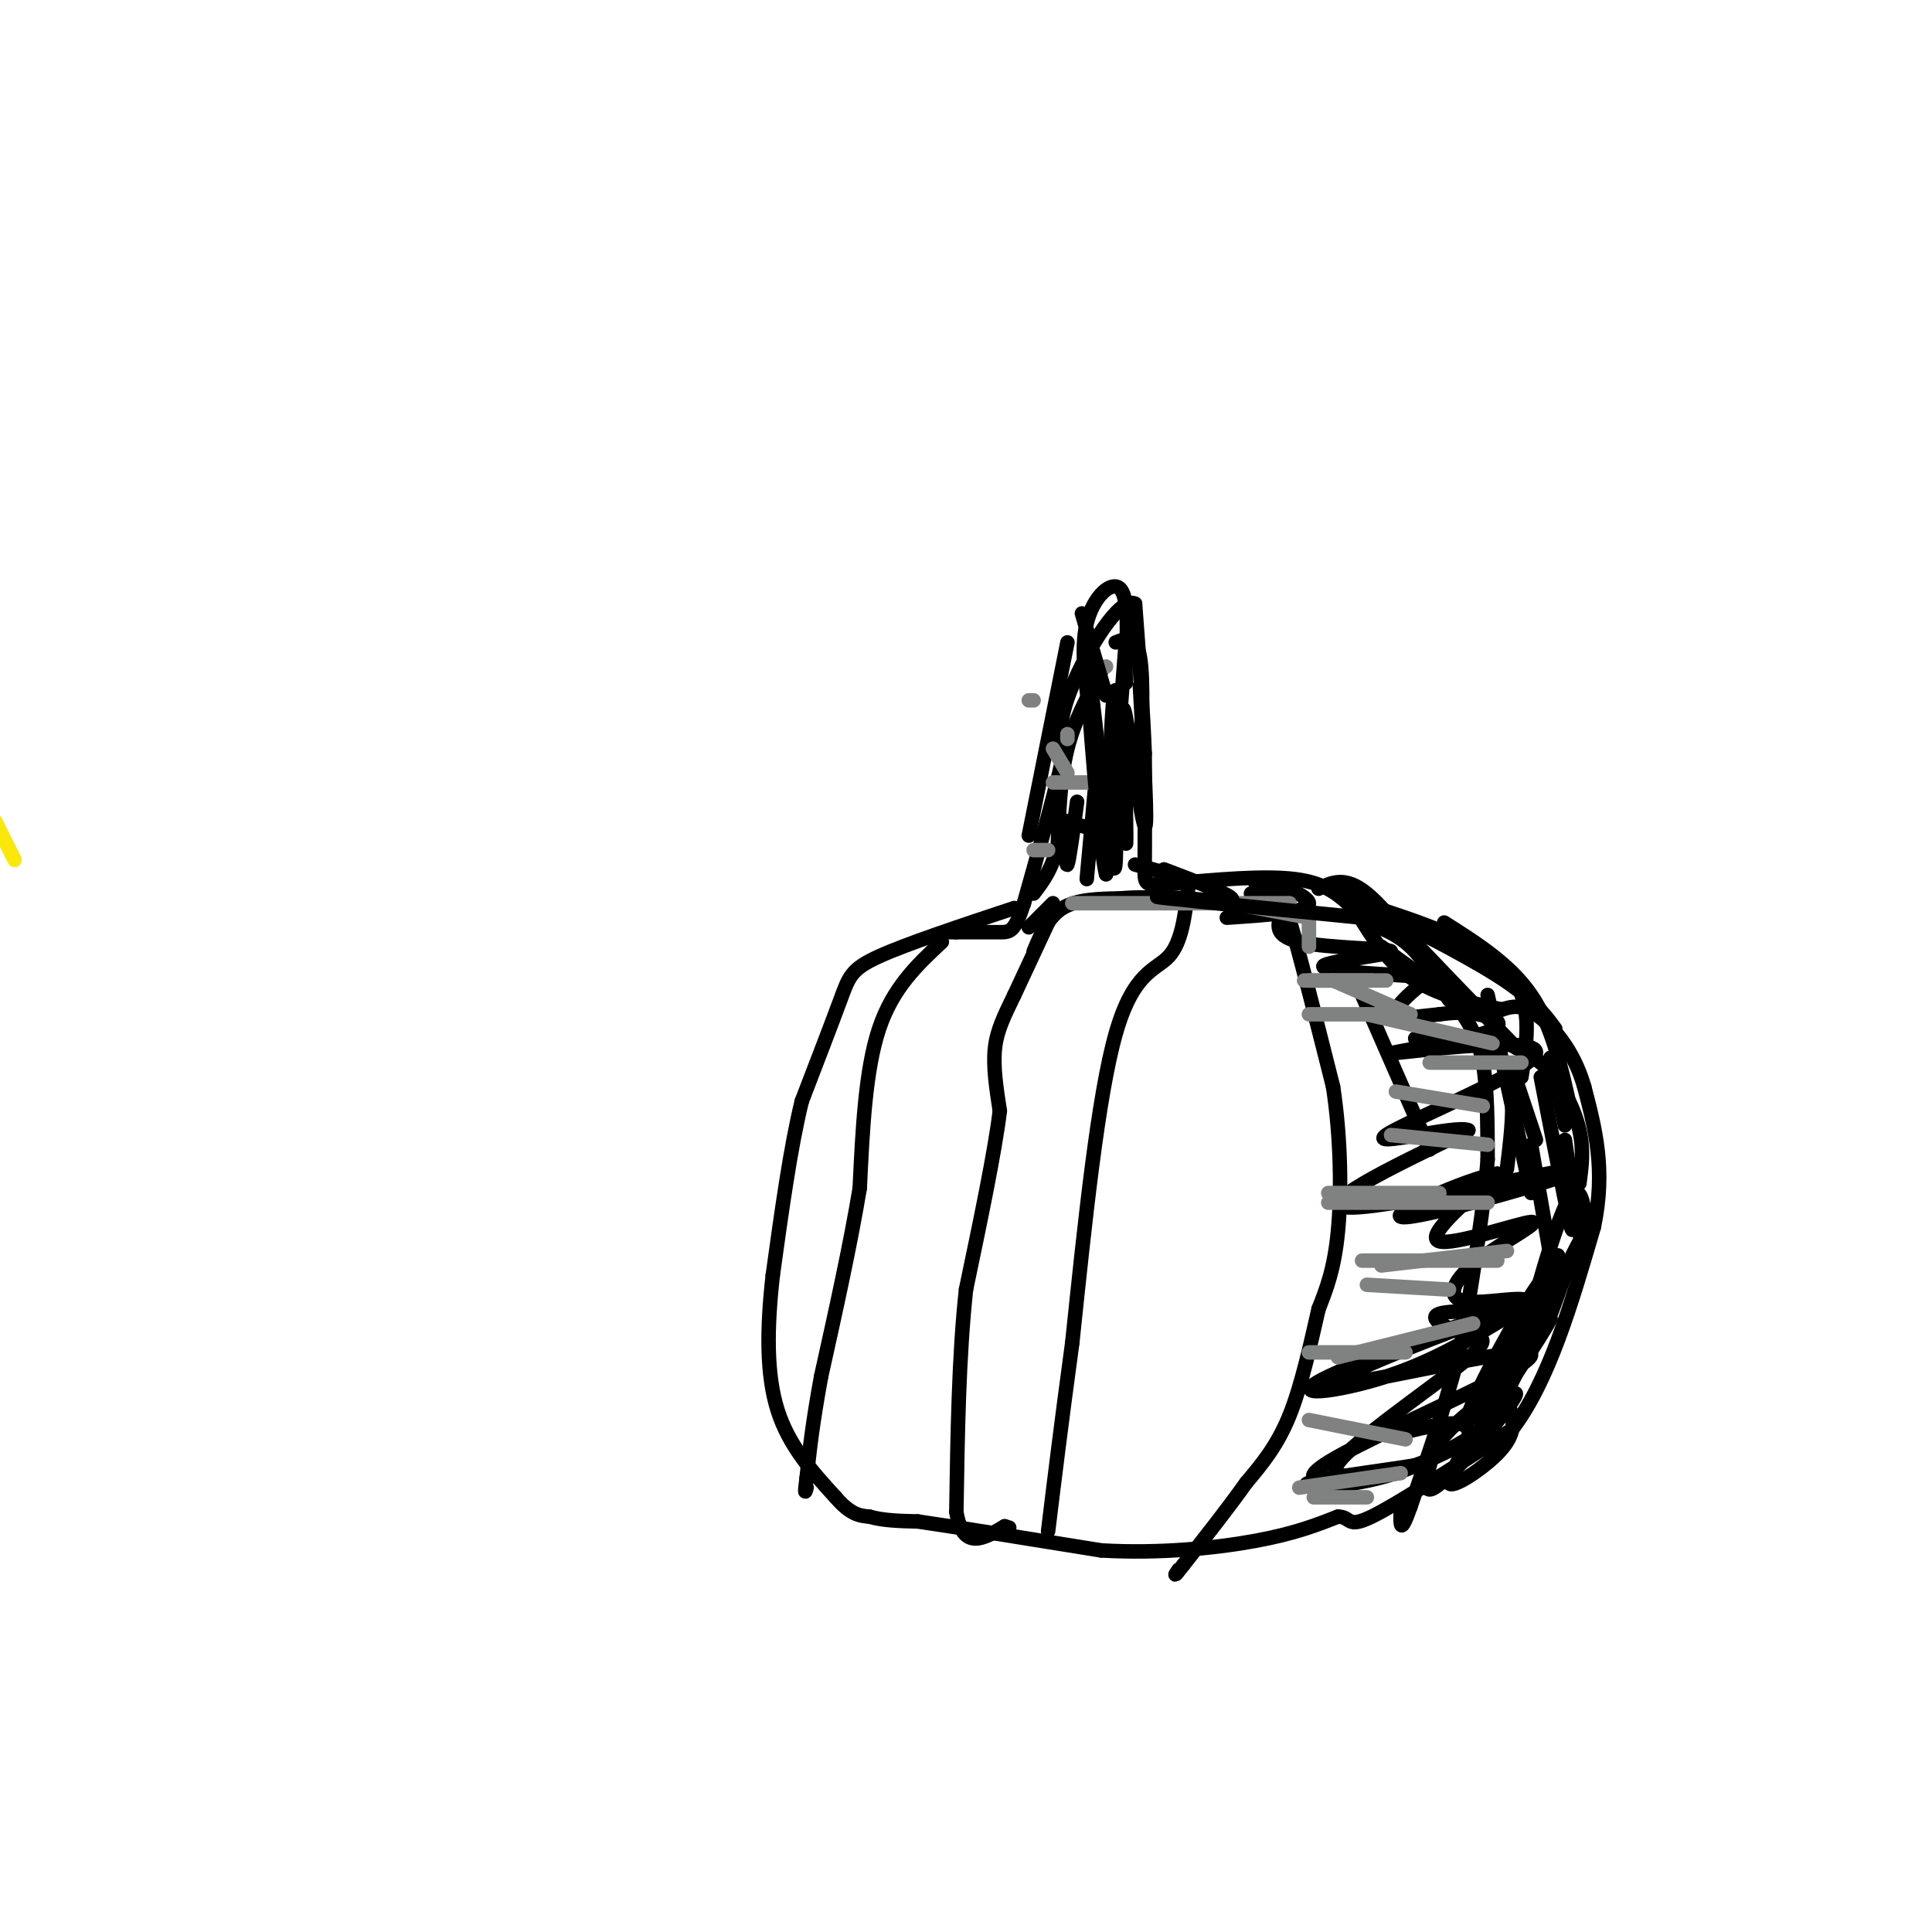 <svg viewBox='0 0 400 400' version='1.1' xmlns='http://www.w3.org/2000/svg' xmlns:xlink='http://www.w3.org/1999/xlink'><g fill='none' stroke='#000000' stroke-width='3' stroke-linecap='round' stroke-linejoin='round'><path d='M210,188c-11.111,3.689 -22.222,7.378 -28,10c-5.778,2.622 -6.222,4.178 -8,9c-1.778,4.822 -4.889,12.911 -8,21'/><path d='M166,228c-2.333,9.500 -4.167,22.750 -6,36'/><path d='M160,264c-1.244,11.022 -1.356,20.578 1,28c2.356,7.422 7.178,12.711 12,18'/><path d='M173,310c3.167,3.667 5.083,3.833 7,4'/><path d='M180,314c2.833,0.833 6.417,0.917 10,1'/><path d='M190,315c8.000,1.167 23.000,3.583 38,6'/><path d='M228,321c12.267,0.711 23.933,-0.511 32,-2c8.067,-1.489 12.533,-3.244 17,-5'/><path d='M277,314c2.911,0.022 1.689,2.578 7,0c5.311,-2.578 17.156,-10.289 29,-18'/><path d='M313,296c7.667,-10.000 12.333,-26.000 17,-42'/><path d='M330,254c2.500,-11.833 0.250,-20.417 -2,-29'/><path d='M328,225c-2.222,-7.800 -6.778,-12.800 -10,-15c-3.222,-2.200 -5.111,-1.600 -7,-1'/><path d='M311,209c-4.556,-0.867 -12.444,-2.533 -18,-6c-5.556,-3.467 -8.778,-8.733 -12,-14'/><path d='M281,189c-3.600,-3.778 -6.600,-6.222 -13,-7c-6.400,-0.778 -16.200,0.111 -26,1'/><path d='M242,183c-5.156,0.289 -5.044,0.511 -5,-4c0.044,-4.511 0.022,-13.756 0,-23'/><path d='M237,156c-0.333,-9.000 -1.167,-20.000 -2,-31'/><path d='M235,125c-3.111,-1.711 -9.889,9.511 -13,17c-3.111,7.489 -2.556,11.244 -2,15'/><path d='M220,157c-1.667,7.500 -4.833,18.750 -8,30'/><path d='M212,187c-1.956,6.000 -2.844,6.000 -5,6c-2.156,0.000 -5.578,0.000 -9,0'/><path d='M198,193c-1.667,0.000 -1.333,0.000 -1,0'/><path d='M217,191c0.000,0.000 -7.000,15.000 -7,15'/><path d='M210,206c-2.022,4.200 -3.578,7.200 -4,11c-0.422,3.800 0.289,8.400 1,13'/><path d='M207,230c-1.000,8.333 -4.000,22.667 -7,37'/><path d='M200,267c-1.500,13.833 -1.750,29.917 -2,46'/><path d='M198,313c1.333,8.167 5.667,5.583 10,3'/><path d='M208,316c1.667,0.500 0.833,0.250 0,0'/><path d='M273,184c2.750,-1.333 5.500,-2.667 10,1c4.500,3.667 10.750,12.333 17,21'/><path d='M300,206c4.156,5.489 6.044,8.711 7,14c0.956,5.289 0.978,12.644 1,20'/><path d='M308,240c-0.667,9.333 -2.833,22.667 -5,36'/><path d='M303,276c-2.667,12.000 -6.833,24.000 -11,36'/><path d='M292,312c-2.167,6.167 -2.083,3.583 -2,1'/><path d='M259,185c1.844,-0.311 3.689,-0.622 5,0c1.311,0.622 2.089,2.178 4,9c1.911,6.822 4.956,18.911 8,31'/><path d='M276,225c1.644,10.778 1.756,22.222 1,30c-0.756,7.778 -2.378,11.889 -4,16'/><path d='M273,271c-1.556,6.756 -3.444,15.644 -6,22c-2.556,6.356 -5.778,10.178 -9,14'/><path d='M258,307c-3.667,5.167 -8.333,11.083 -13,17'/><path d='M245,324c-2.333,3.000 -1.667,2.000 -1,1'/><path d='M246,184c-0.667,5.556 -1.333,11.111 -4,14c-2.667,2.889 -7.333,3.111 -11,16c-3.667,12.889 -6.333,38.444 -9,64'/><path d='M222,278c-2.333,17.167 -3.667,28.083 -5,39'/><path d='M195,195c-5.083,4.750 -10.167,9.500 -13,18c-2.833,8.500 -3.417,20.750 -4,33'/><path d='M178,246c-2.000,12.000 -5.000,25.500 -8,39'/><path d='M170,285c-1.833,10.000 -2.417,15.500 -3,21'/><path d='M167,306c-0.500,3.833 -0.250,2.917 0,2'/><path d='M213,192c0.000,0.000 5.000,-5.000 5,-5'/><path d='M246,182c0.000,0.000 -11.000,-3.000 -11,-3'/><path d='M214,197c1.500,-3.583 3.000,-7.167 6,-9c3.000,-1.833 7.500,-1.917 12,-2'/><path d='M232,186c3.667,-0.333 6.833,-0.167 10,0'/><path d='M242,186c1.667,0.000 0.833,0.000 0,0'/><path d='M228,139c-2.750,5.000 -5.500,10.000 -7,16c-1.500,6.000 -1.750,13.000 -2,20'/><path d='M219,175c-1.167,5.000 -3.083,7.500 -5,10'/><path d='M213,173c0.000,0.000 8.000,-40.000 8,-40'/><path d='M226,150c-1.178,-7.711 -2.356,-15.422 -1,-21c1.356,-5.578 5.244,-9.022 7,-7c1.756,2.022 1.378,9.511 1,17'/><path d='M233,139c0.167,3.167 0.083,2.583 0,2'/><path d='M233,134c0.000,0.000 -2.000,26.000 -2,26'/><path d='M221,170c-0.167,4.833 -0.333,9.667 0,9c0.333,-0.667 1.167,-6.833 2,-13'/><path d='M227,160c0.000,0.000 -2.000,22.000 -2,22'/><path d='M224,171c0.000,0.000 4.000,1.000 4,1'/><path d='M286,196c0.000,0.000 11.000,8.000 11,8'/><path d='M283,191c3.083,1.167 6.167,2.333 9,5c2.833,2.667 5.417,6.833 8,11'/><path d='M282,187c12.250,4.000 24.500,8.000 30,14c5.500,6.000 4.250,14.000 3,22'/><path d='M278,185c12.333,6.167 24.667,12.333 32,17c7.333,4.667 9.667,7.833 12,11'/><path d='M282,206c0.000,0.000 14.000,32.000 14,32'/><path d='M293,215c7.417,0.250 14.833,0.500 18,5c3.167,4.500 2.083,13.250 1,22'/><path d='M308,206c0.000,0.000 9.000,41.000 9,41'/><path d='M312,216c3.133,1.444 6.267,2.889 9,6c2.733,3.111 5.067,7.889 6,12c0.933,4.111 0.467,7.556 0,11'/><path d='M317,237c0.000,0.000 4.000,23.000 4,23'/><path d='M319,272c-9.206,-0.439 -18.411,-0.877 -21,0c-2.589,0.877 1.440,3.070 5,4c3.560,0.930 6.651,0.596 0,6c-6.651,5.404 -23.043,16.544 -26,21c-2.957,4.456 7.522,2.228 18,0'/><path d='M295,303c-3.362,0.815 -20.765,2.853 -24,4c-3.235,1.147 7.700,1.404 18,-2c10.300,-3.404 19.967,-10.469 21,-11c1.033,-0.531 -6.568,5.472 -16,9c-9.432,3.528 -20.695,4.579 -22,3c-1.305,-1.579 7.347,-5.790 16,-10'/><path d='M288,296c11.984,-5.858 33.943,-15.501 28,-16c-5.943,-0.499 -39.789,8.148 -39,6c0.789,-2.148 36.211,-15.091 38,-16c1.789,-0.909 -30.057,10.217 -40,15c-9.943,4.783 2.016,3.224 12,0c9.984,-3.224 17.992,-8.112 26,-13'/><path d='M313,272c4.682,-2.778 3.389,-3.223 0,-3c-3.389,0.223 -8.872,1.115 -11,0c-2.128,-1.115 -0.900,-4.237 4,-8c4.900,-3.763 13.473,-8.167 11,-8c-2.473,0.167 -15.992,4.905 -19,4c-3.008,-0.905 4.496,-7.452 12,-14'/><path d='M310,243c-5.455,0.657 -25.091,9.300 -19,9c6.091,-0.300 37.909,-9.542 36,-10c-1.909,-0.458 -37.545,7.869 -47,8c-9.455,0.131 7.273,-7.935 24,-16'/><path d='M304,234c-2.568,-1.204 -20.989,3.785 -17,1c3.989,-2.785 30.386,-13.346 31,-17c0.614,-3.654 -24.557,-0.402 -29,0c-4.443,0.402 11.842,-2.046 18,-4c6.158,-1.954 2.188,-3.416 -1,-4c-3.188,-0.584 -5.594,-0.292 -8,0'/><path d='M298,210c-3.532,0.337 -8.363,1.180 -9,0c-0.637,-1.180 2.920,-4.381 5,-6c2.080,-1.619 2.685,-1.655 -3,-2c-5.685,-0.345 -17.658,-1.000 -17,-2c0.658,-1.000 13.946,-2.346 14,-3c0.054,-0.654 -13.128,-0.615 -19,-2c-5.872,-1.385 -4.436,-4.192 -3,-7'/><path d='M266,188c-2.679,-2.702 -7.875,-5.958 -6,-6c1.875,-0.042 10.821,3.131 11,5c0.179,1.869 -8.411,2.435 -17,3'/><path d='M299,191c6.833,4.333 13.667,8.667 18,15c4.333,6.333 6.167,14.667 8,23'/><path d='M321,219c0.000,0.000 3.000,14.000 3,14'/><path d='M313,221c0.000,0.000 5.000,15.000 5,15'/><path d='M319,223c2.500,12.917 5.000,25.833 6,30c1.000,4.167 0.500,-0.417 0,-5'/><path d='M324,236c1.667,11.593 3.333,23.187 4,22c0.667,-1.187 0.333,-15.153 -3,-10c-3.333,5.153 -9.667,29.426 -10,33c-0.333,3.574 5.333,-13.550 7,-19c1.667,-5.450 -0.667,0.775 -3,7'/><path d='M319,269c-3.470,6.586 -10.645,19.552 -9,17c1.645,-2.552 12.111,-20.622 12,-19c-0.111,1.622 -10.799,22.937 -11,23c-0.201,0.063 10.085,-21.125 14,-29c3.915,-7.875 1.457,-2.438 -1,3'/><path d='M324,264c-1.370,3.861 -4.295,12.014 -4,10c0.295,-2.014 3.810,-14.196 0,-10c-3.810,4.196 -14.946,24.770 -16,29c-1.054,4.230 7.973,-7.885 17,-20'/><path d='M321,273c-0.801,2.170 -11.303,17.595 -14,22c-2.697,4.405 2.411,-2.211 5,-5c2.589,-2.789 2.659,-1.751 -1,3c-3.659,4.751 -11.045,13.215 -14,15c-2.955,1.785 -1.477,-3.107 0,-8'/><path d='M297,300c2.191,-3.593 7.668,-8.577 11,-10c3.332,-1.423 4.520,0.715 5,3c0.480,2.285 0.252,4.715 -3,8c-3.252,3.285 -9.529,7.423 -10,6c-0.471,-1.423 4.866,-8.407 4,-11c-0.866,-2.593 -7.933,-0.797 -15,1'/><path d='M289,297c-2.500,0.167 -1.250,0.083 0,0'/></g>
<g fill='none' stroke='#808282' stroke-width='3' stroke-linecap='round' stroke-linejoin='round'><path d='M283,310c0.000,0.000 -11.000,0.000 -11,0'/><path d='M290,305c0.000,0.000 -21.000,3.000 -21,3'/><path d='M291,298c0.000,0.000 -20.000,-4.000 -20,-4'/><path d='M305,274c0.000,0.000 -28.000,7.000 -28,7'/><path d='M291,280c0.000,0.000 -20.000,0.000 -20,0'/><path d='M300,267c0.000,0.000 -17.000,-1.000 -17,-1'/><path d='M312,259c0.000,0.000 -26.000,3.000 -26,3'/><path d='M310,261c0.000,0.000 -28.000,0.000 -28,0'/><path d='M308,249c0.000,0.000 -33.000,0.000 -33,0'/><path d='M298,247c0.000,0.000 -23.000,0.000 -23,0'/><path d='M308,237c0.000,0.000 -20.000,-2.000 -20,-2'/><path d='M307,229c0.000,0.000 -18.000,-3.000 -18,-3'/><path d='M315,220c0.000,0.000 -19.000,0.000 -19,0'/><path d='M309,216c0.000,0.000 -26.000,-6.000 -26,-6'/><path d='M292,210c0.000,0.000 -21.000,0.000 -21,0'/><path d='M292,210c0.000,0.000 -16.000,-7.000 -16,-7'/><path d='M284,203c0.000,0.000 -14.000,0.000 -14,0'/><path d='M287,203c0.000,0.000 -16.000,0.000 -16,0'/><path d='M271,196c0.000,0.000 0.000,-6.000 0,-6'/><path d='M271,190c0.000,0.000 -16.000,-3.000 -16,-3'/><path d='M267,187c0.000,0.000 -45.000,0.000 -45,0'/><path d='M217,176c0.000,0.000 -3.000,0.000 -3,0'/><path d='M235,162c0.000,0.000 -17.000,0.000 -17,0'/><path d='M221,160c0.000,0.000 -3.000,-5.000 -3,-5'/><path d='M221,153c0.000,0.000 0.000,-1.000 0,-1'/><path d='M229,138c0.000,0.000 0.000,0.000 0,0'/><path d='M214,145c0.000,0.000 -1.000,0.000 -1,0'/></g>
<g fill='none' stroke='#000000' stroke-width='3' stroke-linecap='round' stroke-linejoin='round'><path d='M224,127c0.000,0.000 5.000,17.000 5,17'/><path d='M231,133c2.083,-0.833 4.167,-1.667 5,3c0.833,4.667 0.417,14.833 0,25'/><path d='M236,142c0.867,15.089 1.733,30.178 1,29c-0.733,-1.178 -3.067,-18.622 -4,-23c-0.933,-4.378 -0.467,4.311 0,13'/><path d='M233,161c0.095,6.964 0.333,17.875 0,12c-0.333,-5.875 -1.238,-28.536 -2,-30c-0.762,-1.464 -1.381,18.268 -2,38'/><path d='M229,181c-1.378,-5.067 -3.822,-36.733 -4,-43c-0.178,-6.267 1.911,12.867 4,32'/><path d='M229,170c1.083,8.131 1.792,12.458 2,8c0.208,-4.458 -0.083,-17.702 0,-21c0.083,-3.298 0.542,3.351 1,10'/><path d='M232,167c0.156,2.889 0.044,5.111 0,3c-0.044,-2.111 -0.022,-8.556 0,-15'/><path d='M241,180c6.583,2.500 13.167,5.000 14,6c0.833,1.000 -4.083,0.500 -9,0'/><path d='M246,186c-4.067,-0.178 -9.733,-0.622 -4,0c5.733,0.622 22.867,2.311 40,4'/><path d='M282,190c7.200,0.222 5.200,-1.222 9,3c3.800,4.222 13.400,14.111 23,24'/></g>
<g fill='none' stroke='#fae80b' stroke-width='3' stroke-linecap='round' stroke-linejoin='round'><path d='M-1,170c0.000,0.000 4.000,8.000 4,8'/></g>
</svg>